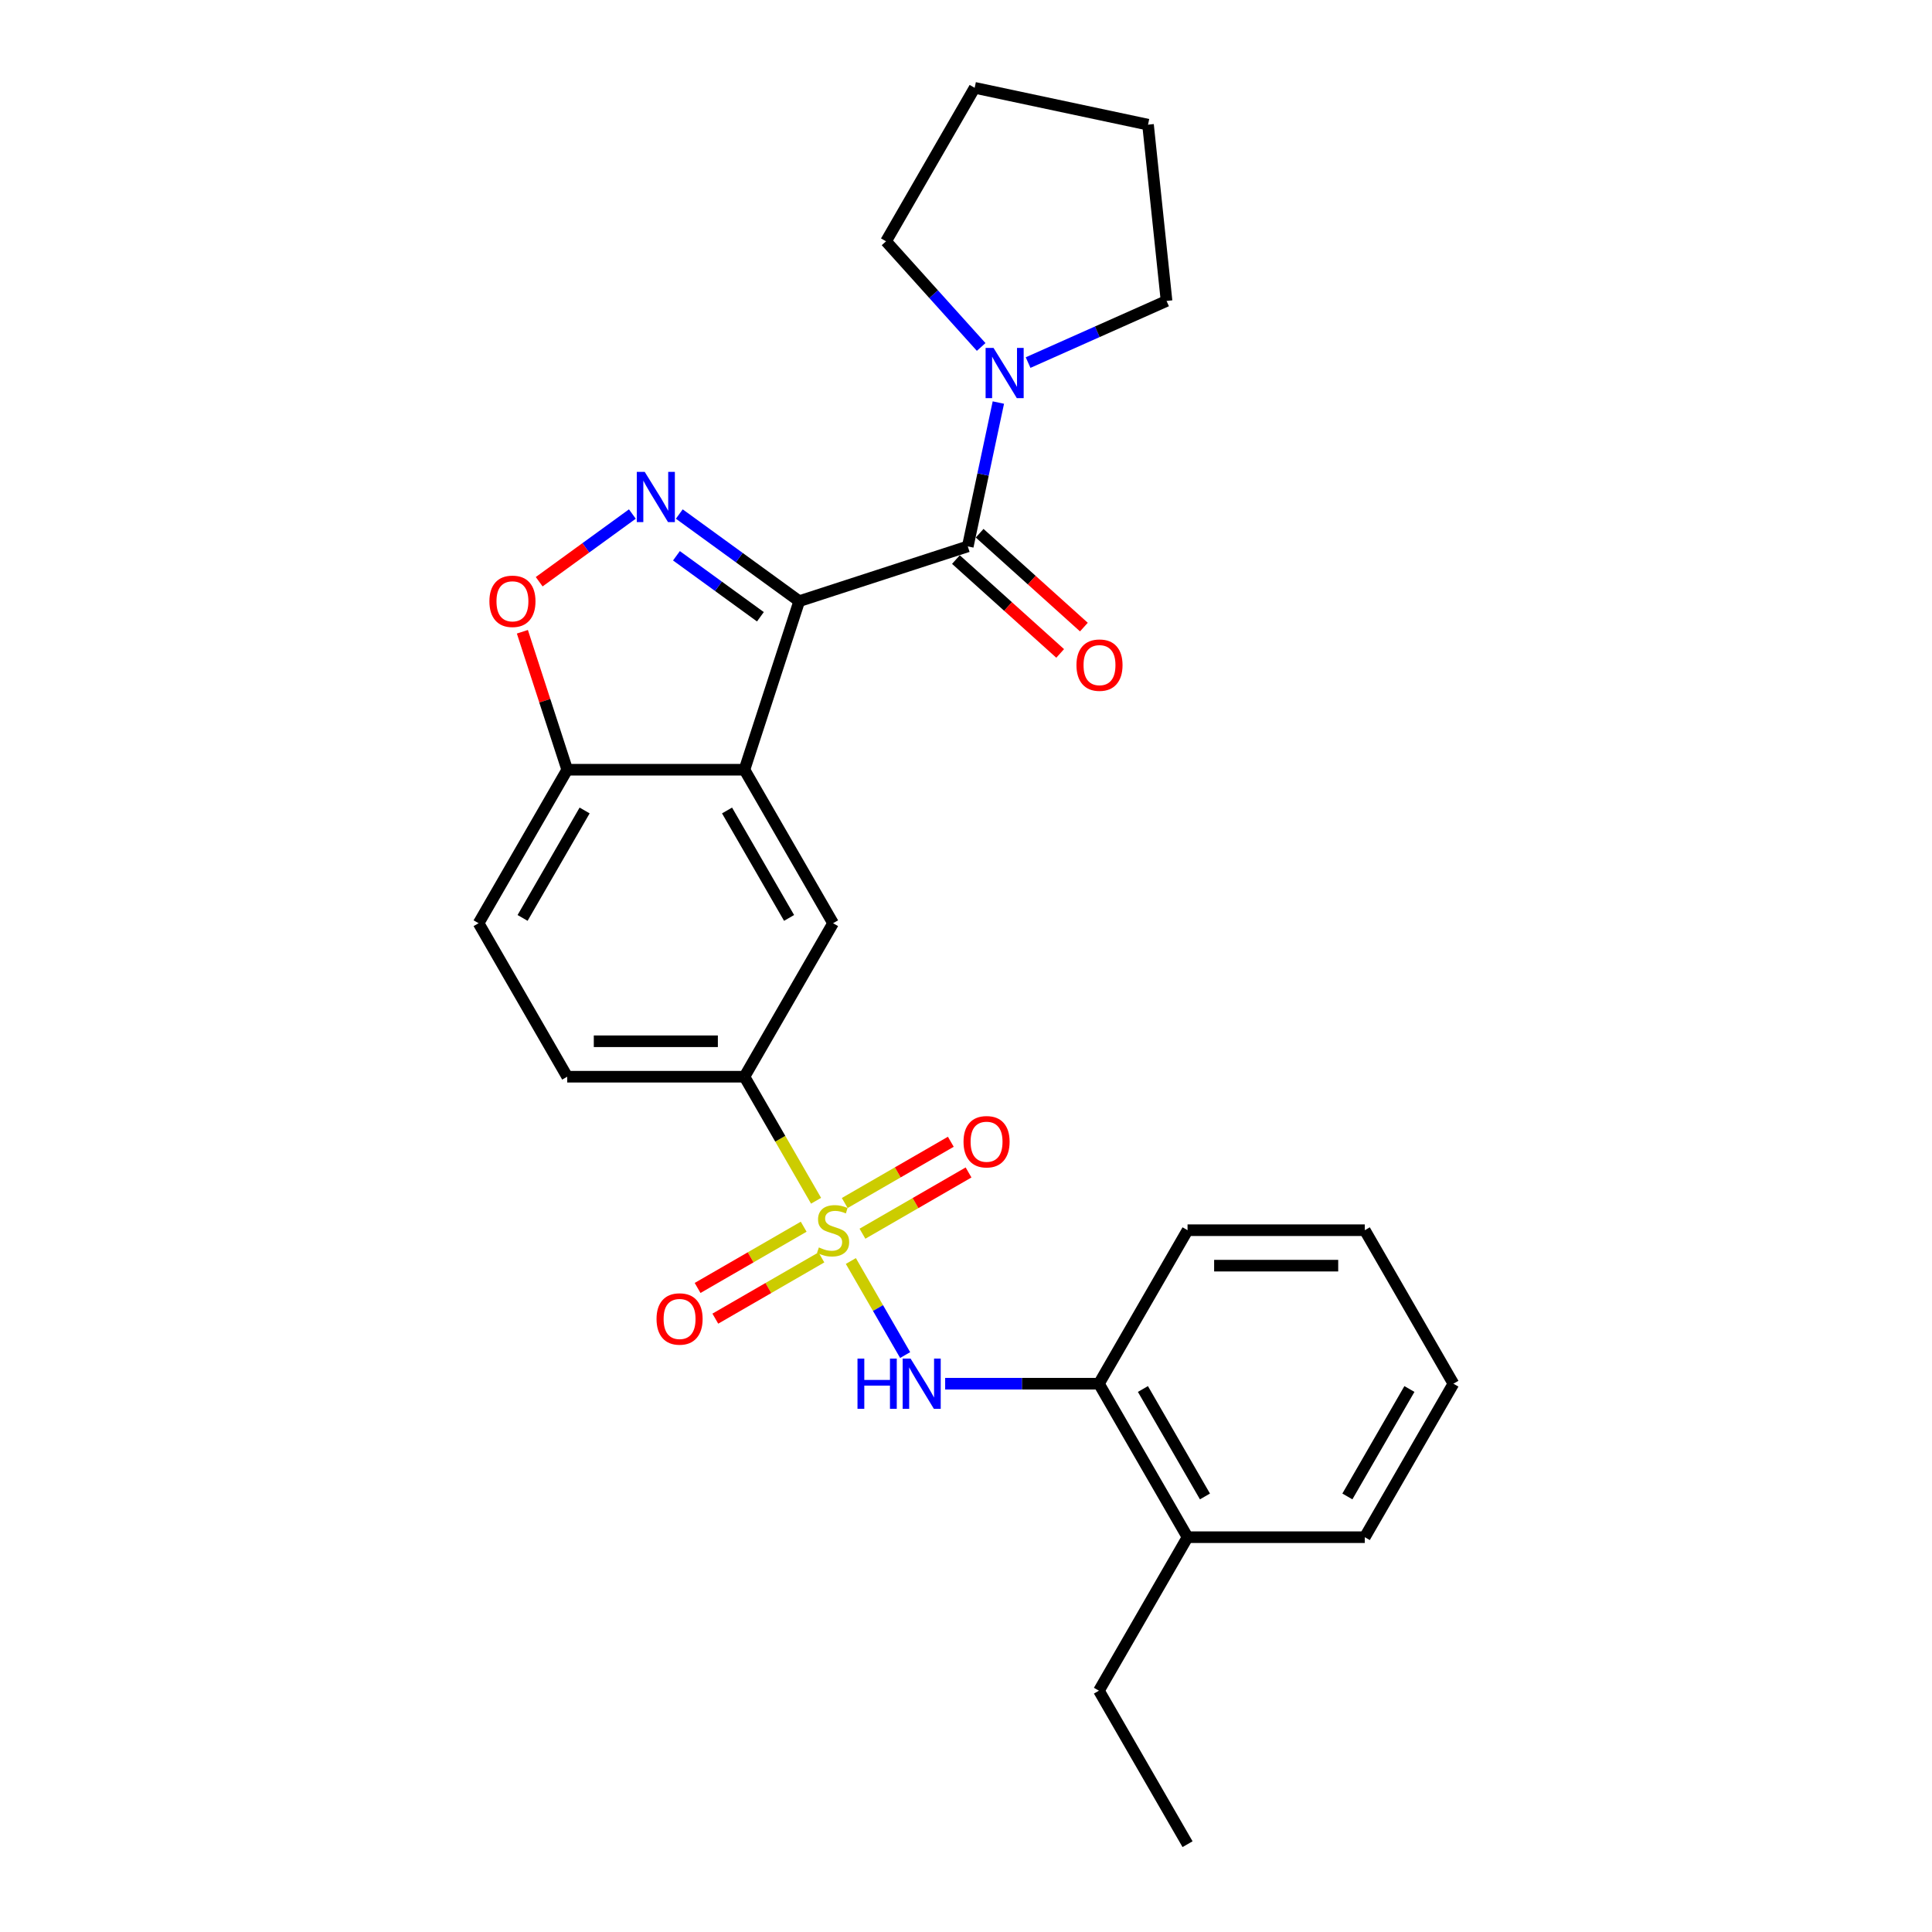<?xml version='1.0' encoding='iso-8859-1'?>
<svg version='1.1' baseProfile='full'
              xmlns='http://www.w3.org/2000/svg'
                      xmlns:rdkit='http://www.rdkit.org/xml'
                      xmlns:xlink='http://www.w3.org/1999/xlink'
                  xml:space='preserve'
width='1000px' height='1000px' viewBox='0 0 1000 1000'>
<!-- END OF HEADER -->
<rect style='opacity:1.0;fill:#FFFFFF;stroke:none' width='1000' height='1000' x='0' y='0'> </rect>
<path class='bond-1' d='M 413.675,311.161 L 382.639,288.612' style='fill:none;fill-rule:evenodd;stroke:#000000;stroke-width:6px;stroke-linecap:butt;stroke-linejoin:miter;stroke-opacity:1' />
<path class='bond-1' d='M 382.639,288.612 L 351.603,266.063' style='fill:none;fill-rule:evenodd;stroke:#0000FF;stroke-width:6px;stroke-linecap:butt;stroke-linejoin:miter;stroke-opacity:1' />
<path class='bond-1' d='M 393.58,319.239 L 371.855,303.455' style='fill:none;fill-rule:evenodd;stroke:#000000;stroke-width:6px;stroke-linecap:butt;stroke-linejoin:miter;stroke-opacity:1' />
<path class='bond-1' d='M 371.855,303.455 L 350.13,287.671' style='fill:none;fill-rule:evenodd;stroke:#0000FF;stroke-width:6px;stroke-linecap:butt;stroke-linejoin:miter;stroke-opacity:1' />
<path class='bond-2' d='M 413.675,311.161 L 385.327,398.409' style='fill:none;fill-rule:evenodd;stroke:#000000;stroke-width:6px;stroke-linecap:butt;stroke-linejoin:miter;stroke-opacity:1' />
<path class='bond-3' d='M 413.675,311.161 L 500.924,282.812' style='fill:none;fill-rule:evenodd;stroke:#000000;stroke-width:6px;stroke-linecap:butt;stroke-linejoin:miter;stroke-opacity:1' />
<path class='bond-0' d='M 422.393,621.506 L 403.86,589.406' style='fill:none;fill-rule:evenodd;stroke:#CCCC00;stroke-width:6px;stroke-linecap:butt;stroke-linejoin:miter;stroke-opacity:1' />
<path class='bond-0' d='M 403.86,589.406 L 385.327,557.305' style='fill:none;fill-rule:evenodd;stroke:#000000;stroke-width:6px;stroke-linecap:butt;stroke-linejoin:miter;stroke-opacity:1' />
<path class='bond-4' d='M 440.401,652.697 L 454.454,677.038' style='fill:none;fill-rule:evenodd;stroke:#CCCC00;stroke-width:6px;stroke-linecap:butt;stroke-linejoin:miter;stroke-opacity:1' />
<path class='bond-4' d='M 454.454,677.038 L 468.507,701.378' style='fill:none;fill-rule:evenodd;stroke:#0000FF;stroke-width:6px;stroke-linecap:butt;stroke-linejoin:miter;stroke-opacity:1' />
<path class='bond-10' d='M 415.986,634.942 L 388.53,650.794' style='fill:none;fill-rule:evenodd;stroke:#CCCC00;stroke-width:6px;stroke-linecap:butt;stroke-linejoin:miter;stroke-opacity:1' />
<path class='bond-10' d='M 388.53,650.794 L 361.074,666.645' style='fill:none;fill-rule:evenodd;stroke:#FF0000;stroke-width:6px;stroke-linecap:butt;stroke-linejoin:miter;stroke-opacity:1' />
<path class='bond-10' d='M 425.16,650.831 L 397.704,666.683' style='fill:none;fill-rule:evenodd;stroke:#CCCC00;stroke-width:6px;stroke-linecap:butt;stroke-linejoin:miter;stroke-opacity:1' />
<path class='bond-10' d='M 397.704,666.683 L 370.248,682.535' style='fill:none;fill-rule:evenodd;stroke:#FF0000;stroke-width:6px;stroke-linecap:butt;stroke-linejoin:miter;stroke-opacity:1' />
<path class='bond-11' d='M 446.406,638.565 L 473.862,622.713' style='fill:none;fill-rule:evenodd;stroke:#CCCC00;stroke-width:6px;stroke-linecap:butt;stroke-linejoin:miter;stroke-opacity:1' />
<path class='bond-11' d='M 473.862,622.713 L 501.318,606.861' style='fill:none;fill-rule:evenodd;stroke:#FF0000;stroke-width:6px;stroke-linecap:butt;stroke-linejoin:miter;stroke-opacity:1' />
<path class='bond-11' d='M 437.232,622.675 L 464.688,606.823' style='fill:none;fill-rule:evenodd;stroke:#CCCC00;stroke-width:6px;stroke-linecap:butt;stroke-linejoin:miter;stroke-opacity:1' />
<path class='bond-11' d='M 464.688,606.823 L 492.144,590.972' style='fill:none;fill-rule:evenodd;stroke:#FF0000;stroke-width:6px;stroke-linecap:butt;stroke-linejoin:miter;stroke-opacity:1' />
<path class='bond-6' d='M 327.311,266.063 L 303.197,283.582' style='fill:none;fill-rule:evenodd;stroke:#0000FF;stroke-width:6px;stroke-linecap:butt;stroke-linejoin:miter;stroke-opacity:1' />
<path class='bond-6' d='M 303.197,283.582 L 279.083,301.102' style='fill:none;fill-rule:evenodd;stroke:#FF0000;stroke-width:6px;stroke-linecap:butt;stroke-linejoin:miter;stroke-opacity:1' />
<path class='bond-7' d='M 385.327,398.409 L 431.196,477.857' style='fill:none;fill-rule:evenodd;stroke:#000000;stroke-width:6px;stroke-linecap:butt;stroke-linejoin:miter;stroke-opacity:1' />
<path class='bond-7' d='M 376.317,419.5 L 408.426,475.114' style='fill:none;fill-rule:evenodd;stroke:#000000;stroke-width:6px;stroke-linecap:butt;stroke-linejoin:miter;stroke-opacity:1' />
<path class='bond-9' d='M 385.327,398.409 L 293.588,398.409' style='fill:none;fill-rule:evenodd;stroke:#000000;stroke-width:6px;stroke-linecap:butt;stroke-linejoin:miter;stroke-opacity:1' />
<path class='bond-8' d='M 500.924,282.812 L 508.837,245.587' style='fill:none;fill-rule:evenodd;stroke:#000000;stroke-width:6px;stroke-linecap:butt;stroke-linejoin:miter;stroke-opacity:1' />
<path class='bond-8' d='M 508.837,245.587 L 516.749,208.361' style='fill:none;fill-rule:evenodd;stroke:#0000FF;stroke-width:6px;stroke-linecap:butt;stroke-linejoin:miter;stroke-opacity:1' />
<path class='bond-13' d='M 494.786,289.629 L 521.763,313.92' style='fill:none;fill-rule:evenodd;stroke:#000000;stroke-width:6px;stroke-linecap:butt;stroke-linejoin:miter;stroke-opacity:1' />
<path class='bond-13' d='M 521.763,313.92 L 548.741,338.211' style='fill:none;fill-rule:evenodd;stroke:#FF0000;stroke-width:6px;stroke-linecap:butt;stroke-linejoin:miter;stroke-opacity:1' />
<path class='bond-13' d='M 507.063,275.994 L 534.04,300.285' style='fill:none;fill-rule:evenodd;stroke:#000000;stroke-width:6px;stroke-linecap:butt;stroke-linejoin:miter;stroke-opacity:1' />
<path class='bond-13' d='M 534.04,300.285 L 561.018,324.576' style='fill:none;fill-rule:evenodd;stroke:#FF0000;stroke-width:6px;stroke-linecap:butt;stroke-linejoin:miter;stroke-opacity:1' />
<path class='bond-12' d='M 489.212,716.201 L 529.008,716.201' style='fill:none;fill-rule:evenodd;stroke:#0000FF;stroke-width:6px;stroke-linecap:butt;stroke-linejoin:miter;stroke-opacity:1' />
<path class='bond-12' d='M 529.008,716.201 L 568.804,716.201' style='fill:none;fill-rule:evenodd;stroke:#000000;stroke-width:6px;stroke-linecap:butt;stroke-linejoin:miter;stroke-opacity:1' />
<path class='bond-5' d='M 385.327,557.305 L 431.196,477.857' style='fill:none;fill-rule:evenodd;stroke:#000000;stroke-width:6px;stroke-linecap:butt;stroke-linejoin:miter;stroke-opacity:1' />
<path class='bond-29' d='M 385.327,557.305 L 293.588,557.305' style='fill:none;fill-rule:evenodd;stroke:#000000;stroke-width:6px;stroke-linecap:butt;stroke-linejoin:miter;stroke-opacity:1' />
<path class='bond-29' d='M 371.566,538.958 L 307.349,538.958' style='fill:none;fill-rule:evenodd;stroke:#000000;stroke-width:6px;stroke-linecap:butt;stroke-linejoin:miter;stroke-opacity:1' />
<path class='bond-27' d='M 270.384,326.995 L 281.986,362.702' style='fill:none;fill-rule:evenodd;stroke:#FF0000;stroke-width:6px;stroke-linecap:butt;stroke-linejoin:miter;stroke-opacity:1' />
<path class='bond-27' d='M 281.986,362.702 L 293.588,398.409' style='fill:none;fill-rule:evenodd;stroke:#000000;stroke-width:6px;stroke-linecap:butt;stroke-linejoin:miter;stroke-opacity:1' />
<path class='bond-17' d='M 507.851,179.588 L 483.232,152.245' style='fill:none;fill-rule:evenodd;stroke:#0000FF;stroke-width:6px;stroke-linecap:butt;stroke-linejoin:miter;stroke-opacity:1' />
<path class='bond-17' d='M 483.232,152.245 L 458.613,124.903' style='fill:none;fill-rule:evenodd;stroke:#000000;stroke-width:6px;stroke-linecap:butt;stroke-linejoin:miter;stroke-opacity:1' />
<path class='bond-18' d='M 532.144,187.67 L 567.975,171.717' style='fill:none;fill-rule:evenodd;stroke:#0000FF;stroke-width:6px;stroke-linecap:butt;stroke-linejoin:miter;stroke-opacity:1' />
<path class='bond-18' d='M 567.975,171.717 L 603.805,155.764' style='fill:none;fill-rule:evenodd;stroke:#000000;stroke-width:6px;stroke-linecap:butt;stroke-linejoin:miter;stroke-opacity:1' />
<path class='bond-15' d='M 293.588,398.409 L 247.719,477.857' style='fill:none;fill-rule:evenodd;stroke:#000000;stroke-width:6px;stroke-linecap:butt;stroke-linejoin:miter;stroke-opacity:1' />
<path class='bond-15' d='M 302.597,419.5 L 270.489,475.114' style='fill:none;fill-rule:evenodd;stroke:#000000;stroke-width:6px;stroke-linecap:butt;stroke-linejoin:miter;stroke-opacity:1' />
<path class='bond-16' d='M 568.804,716.201 L 614.673,795.649' style='fill:none;fill-rule:evenodd;stroke:#000000;stroke-width:6px;stroke-linecap:butt;stroke-linejoin:miter;stroke-opacity:1' />
<path class='bond-16' d='M 591.574,718.945 L 623.683,774.558' style='fill:none;fill-rule:evenodd;stroke:#000000;stroke-width:6px;stroke-linecap:butt;stroke-linejoin:miter;stroke-opacity:1' />
<path class='bond-19' d='M 568.804,716.201 L 614.673,636.753' style='fill:none;fill-rule:evenodd;stroke:#000000;stroke-width:6px;stroke-linecap:butt;stroke-linejoin:miter;stroke-opacity:1' />
<path class='bond-14' d='M 293.588,557.305 L 247.719,477.857' style='fill:none;fill-rule:evenodd;stroke:#000000;stroke-width:6px;stroke-linecap:butt;stroke-linejoin:miter;stroke-opacity:1' />
<path class='bond-20' d='M 614.673,795.649 L 568.804,875.097' style='fill:none;fill-rule:evenodd;stroke:#000000;stroke-width:6px;stroke-linecap:butt;stroke-linejoin:miter;stroke-opacity:1' />
<path class='bond-21' d='M 614.673,795.649 L 706.412,795.649' style='fill:none;fill-rule:evenodd;stroke:#000000;stroke-width:6px;stroke-linecap:butt;stroke-linejoin:miter;stroke-opacity:1' />
<path class='bond-23' d='M 458.613,124.903 L 504.482,45.455' style='fill:none;fill-rule:evenodd;stroke:#000000;stroke-width:6px;stroke-linecap:butt;stroke-linejoin:miter;stroke-opacity:1' />
<path class='bond-22' d='M 603.805,155.764 L 594.216,64.528' style='fill:none;fill-rule:evenodd;stroke:#000000;stroke-width:6px;stroke-linecap:butt;stroke-linejoin:miter;stroke-opacity:1' />
<path class='bond-25' d='M 614.673,636.753 L 706.412,636.753' style='fill:none;fill-rule:evenodd;stroke:#000000;stroke-width:6px;stroke-linecap:butt;stroke-linejoin:miter;stroke-opacity:1' />
<path class='bond-25' d='M 628.434,655.101 L 692.651,655.101' style='fill:none;fill-rule:evenodd;stroke:#000000;stroke-width:6px;stroke-linecap:butt;stroke-linejoin:miter;stroke-opacity:1' />
<path class='bond-24' d='M 568.804,875.097 L 614.673,954.545' style='fill:none;fill-rule:evenodd;stroke:#000000;stroke-width:6px;stroke-linecap:butt;stroke-linejoin:miter;stroke-opacity:1' />
<path class='bond-30' d='M 706.412,795.649 L 752.281,716.201' style='fill:none;fill-rule:evenodd;stroke:#000000;stroke-width:6px;stroke-linecap:butt;stroke-linejoin:miter;stroke-opacity:1' />
<path class='bond-30' d='M 697.403,774.558 L 729.511,718.945' style='fill:none;fill-rule:evenodd;stroke:#000000;stroke-width:6px;stroke-linecap:butt;stroke-linejoin:miter;stroke-opacity:1' />
<path class='bond-28' d='M 594.216,64.528 L 504.482,45.455' style='fill:none;fill-rule:evenodd;stroke:#000000;stroke-width:6px;stroke-linecap:butt;stroke-linejoin:miter;stroke-opacity:1' />
<path class='bond-26' d='M 706.412,636.753 L 752.281,716.201' style='fill:none;fill-rule:evenodd;stroke:#000000;stroke-width:6px;stroke-linecap:butt;stroke-linejoin:miter;stroke-opacity:1' />
<path  class='atom-1' d='M 423.857 645.67
Q 424.15 645.78, 425.361 646.294
Q 426.572 646.808, 427.893 647.138
Q 429.251 647.432, 430.572 647.432
Q 433.031 647.432, 434.462 646.257
Q 435.893 645.046, 435.893 642.955
Q 435.893 641.524, 435.159 640.643
Q 434.462 639.762, 433.361 639.285
Q 432.26 638.808, 430.425 638.258
Q 428.114 637.561, 426.719 636.9
Q 425.361 636.24, 424.371 634.845
Q 423.417 633.451, 423.417 631.102
Q 423.417 627.836, 425.618 625.818
Q 427.857 623.8, 432.26 623.8
Q 435.269 623.8, 438.682 625.231
L 437.838 628.056
Q 434.719 626.772, 432.37 626.772
Q 429.838 626.772, 428.444 627.836
Q 427.049 628.864, 427.086 630.662
Q 427.086 632.056, 427.783 632.9
Q 428.517 633.744, 429.545 634.221
Q 430.609 634.698, 432.37 635.249
Q 434.719 635.983, 436.113 636.717
Q 437.508 637.451, 438.498 638.955
Q 439.526 640.423, 439.526 642.955
Q 439.526 646.551, 437.104 648.496
Q 434.719 650.404, 430.719 650.404
Q 428.407 650.404, 426.646 649.89
Q 424.921 649.413, 422.866 648.569
L 423.857 645.67
' fill='#CCCC00'/>
<path  class='atom-2' d='M 333.714 244.248
L 342.228 258.008
Q 343.072 259.366, 344.43 261.825
Q 345.787 264.283, 345.861 264.43
L 345.861 244.248
L 349.31 244.248
L 349.31 270.228
L 345.751 270.228
L 336.613 255.183
Q 335.549 253.422, 334.412 251.403
Q 333.311 249.385, 332.981 248.761
L 332.981 270.228
L 329.605 270.228
L 329.605 244.248
L 333.714 244.248
' fill='#0000FF'/>
<path  class='atom-5' d='M 443.838 703.211
L 447.36 703.211
L 447.36 714.256
L 460.644 714.256
L 460.644 703.211
L 464.167 703.211
L 464.167 729.192
L 460.644 729.192
L 460.644 717.192
L 447.36 717.192
L 447.36 729.192
L 443.838 729.192
L 443.838 703.211
' fill='#0000FF'/>
<path  class='atom-5' d='M 471.322 703.211
L 479.836 716.972
Q 480.68 718.33, 482.038 720.788
Q 483.395 723.247, 483.469 723.394
L 483.469 703.211
L 486.918 703.211
L 486.918 729.192
L 483.359 729.192
L 474.221 714.146
Q 473.157 712.385, 472.02 710.367
Q 470.919 708.349, 470.589 707.725
L 470.589 729.192
L 467.213 729.192
L 467.213 703.211
L 471.322 703.211
' fill='#0000FF'/>
<path  class='atom-7' d='M 253.313 311.234
Q 253.313 304.996, 256.396 301.51
Q 259.478 298.024, 265.239 298.024
Q 271 298.024, 274.083 301.51
Q 277.165 304.996, 277.165 311.234
Q 277.165 317.546, 274.046 321.142
Q 270.927 324.701, 265.239 324.701
Q 259.515 324.701, 256.396 321.142
Q 253.313 317.582, 253.313 311.234
M 265.239 321.766
Q 269.202 321.766, 271.331 319.123
Q 273.496 316.445, 273.496 311.234
Q 273.496 306.133, 271.331 303.565
Q 269.202 300.959, 265.239 300.959
Q 261.276 300.959, 259.111 303.528
Q 256.983 306.097, 256.983 311.234
Q 256.983 316.481, 259.111 319.123
Q 261.276 321.766, 265.239 321.766
' fill='#FF0000'/>
<path  class='atom-9' d='M 514.255 180.088
L 522.768 193.848
Q 523.612 195.206, 524.97 197.665
Q 526.328 200.123, 526.401 200.27
L 526.401 180.088
L 529.85 180.088
L 529.85 206.068
L 526.291 206.068
L 517.154 191.023
Q 516.09 189.261, 514.952 187.243
Q 513.851 185.225, 513.521 184.601
L 513.521 206.068
L 510.145 206.068
L 510.145 180.088
L 514.255 180.088
' fill='#0000FF'/>
<path  class='atom-11' d='M 339.822 682.696
Q 339.822 676.458, 342.904 672.972
Q 345.987 669.486, 351.748 669.486
Q 357.509 669.486, 360.592 672.972
Q 363.674 676.458, 363.674 682.696
Q 363.674 689.008, 360.555 692.604
Q 357.436 696.163, 351.748 696.163
Q 346.023 696.163, 342.904 692.604
Q 339.822 689.044, 339.822 682.696
M 351.748 693.228
Q 355.711 693.228, 357.839 690.586
Q 360.004 687.907, 360.004 682.696
Q 360.004 677.595, 357.839 675.027
Q 355.711 672.421, 351.748 672.421
Q 347.785 672.421, 345.62 674.99
Q 343.491 677.559, 343.491 682.696
Q 343.491 687.943, 345.62 690.586
Q 347.785 693.228, 351.748 693.228
' fill='#FF0000'/>
<path  class='atom-12' d='M 498.718 590.957
Q 498.718 584.719, 501.8 581.233
Q 504.883 577.747, 510.644 577.747
Q 516.405 577.747, 519.488 581.233
Q 522.57 584.719, 522.57 590.957
Q 522.57 597.269, 519.451 600.865
Q 516.332 604.425, 510.644 604.425
Q 504.92 604.425, 501.8 600.865
Q 498.718 597.306, 498.718 590.957
M 510.644 601.489
Q 514.607 601.489, 516.735 598.847
Q 518.901 596.168, 518.901 590.957
Q 518.901 585.857, 516.735 583.288
Q 514.607 580.683, 510.644 580.683
Q 506.681 580.683, 504.516 583.251
Q 502.388 585.82, 502.388 590.957
Q 502.388 596.205, 504.516 598.847
Q 506.681 601.489, 510.644 601.489
' fill='#FF0000'/>
<path  class='atom-14' d='M 557.173 344.27
Q 557.173 338.032, 560.256 334.546
Q 563.338 331.06, 569.099 331.06
Q 574.86 331.06, 577.943 334.546
Q 581.025 338.032, 581.025 344.27
Q 581.025 350.582, 577.906 354.178
Q 574.787 357.737, 569.099 357.737
Q 563.375 357.737, 560.256 354.178
Q 557.173 350.619, 557.173 344.27
M 569.099 354.802
Q 573.062 354.802, 575.191 352.16
Q 577.356 349.481, 577.356 344.27
Q 577.356 339.17, 575.191 336.601
Q 573.062 333.996, 569.099 333.996
Q 565.136 333.996, 562.971 336.564
Q 560.843 339.133, 560.843 344.27
Q 560.843 349.518, 562.971 352.16
Q 565.136 354.802, 569.099 354.802
' fill='#FF0000'/>
</svg>
